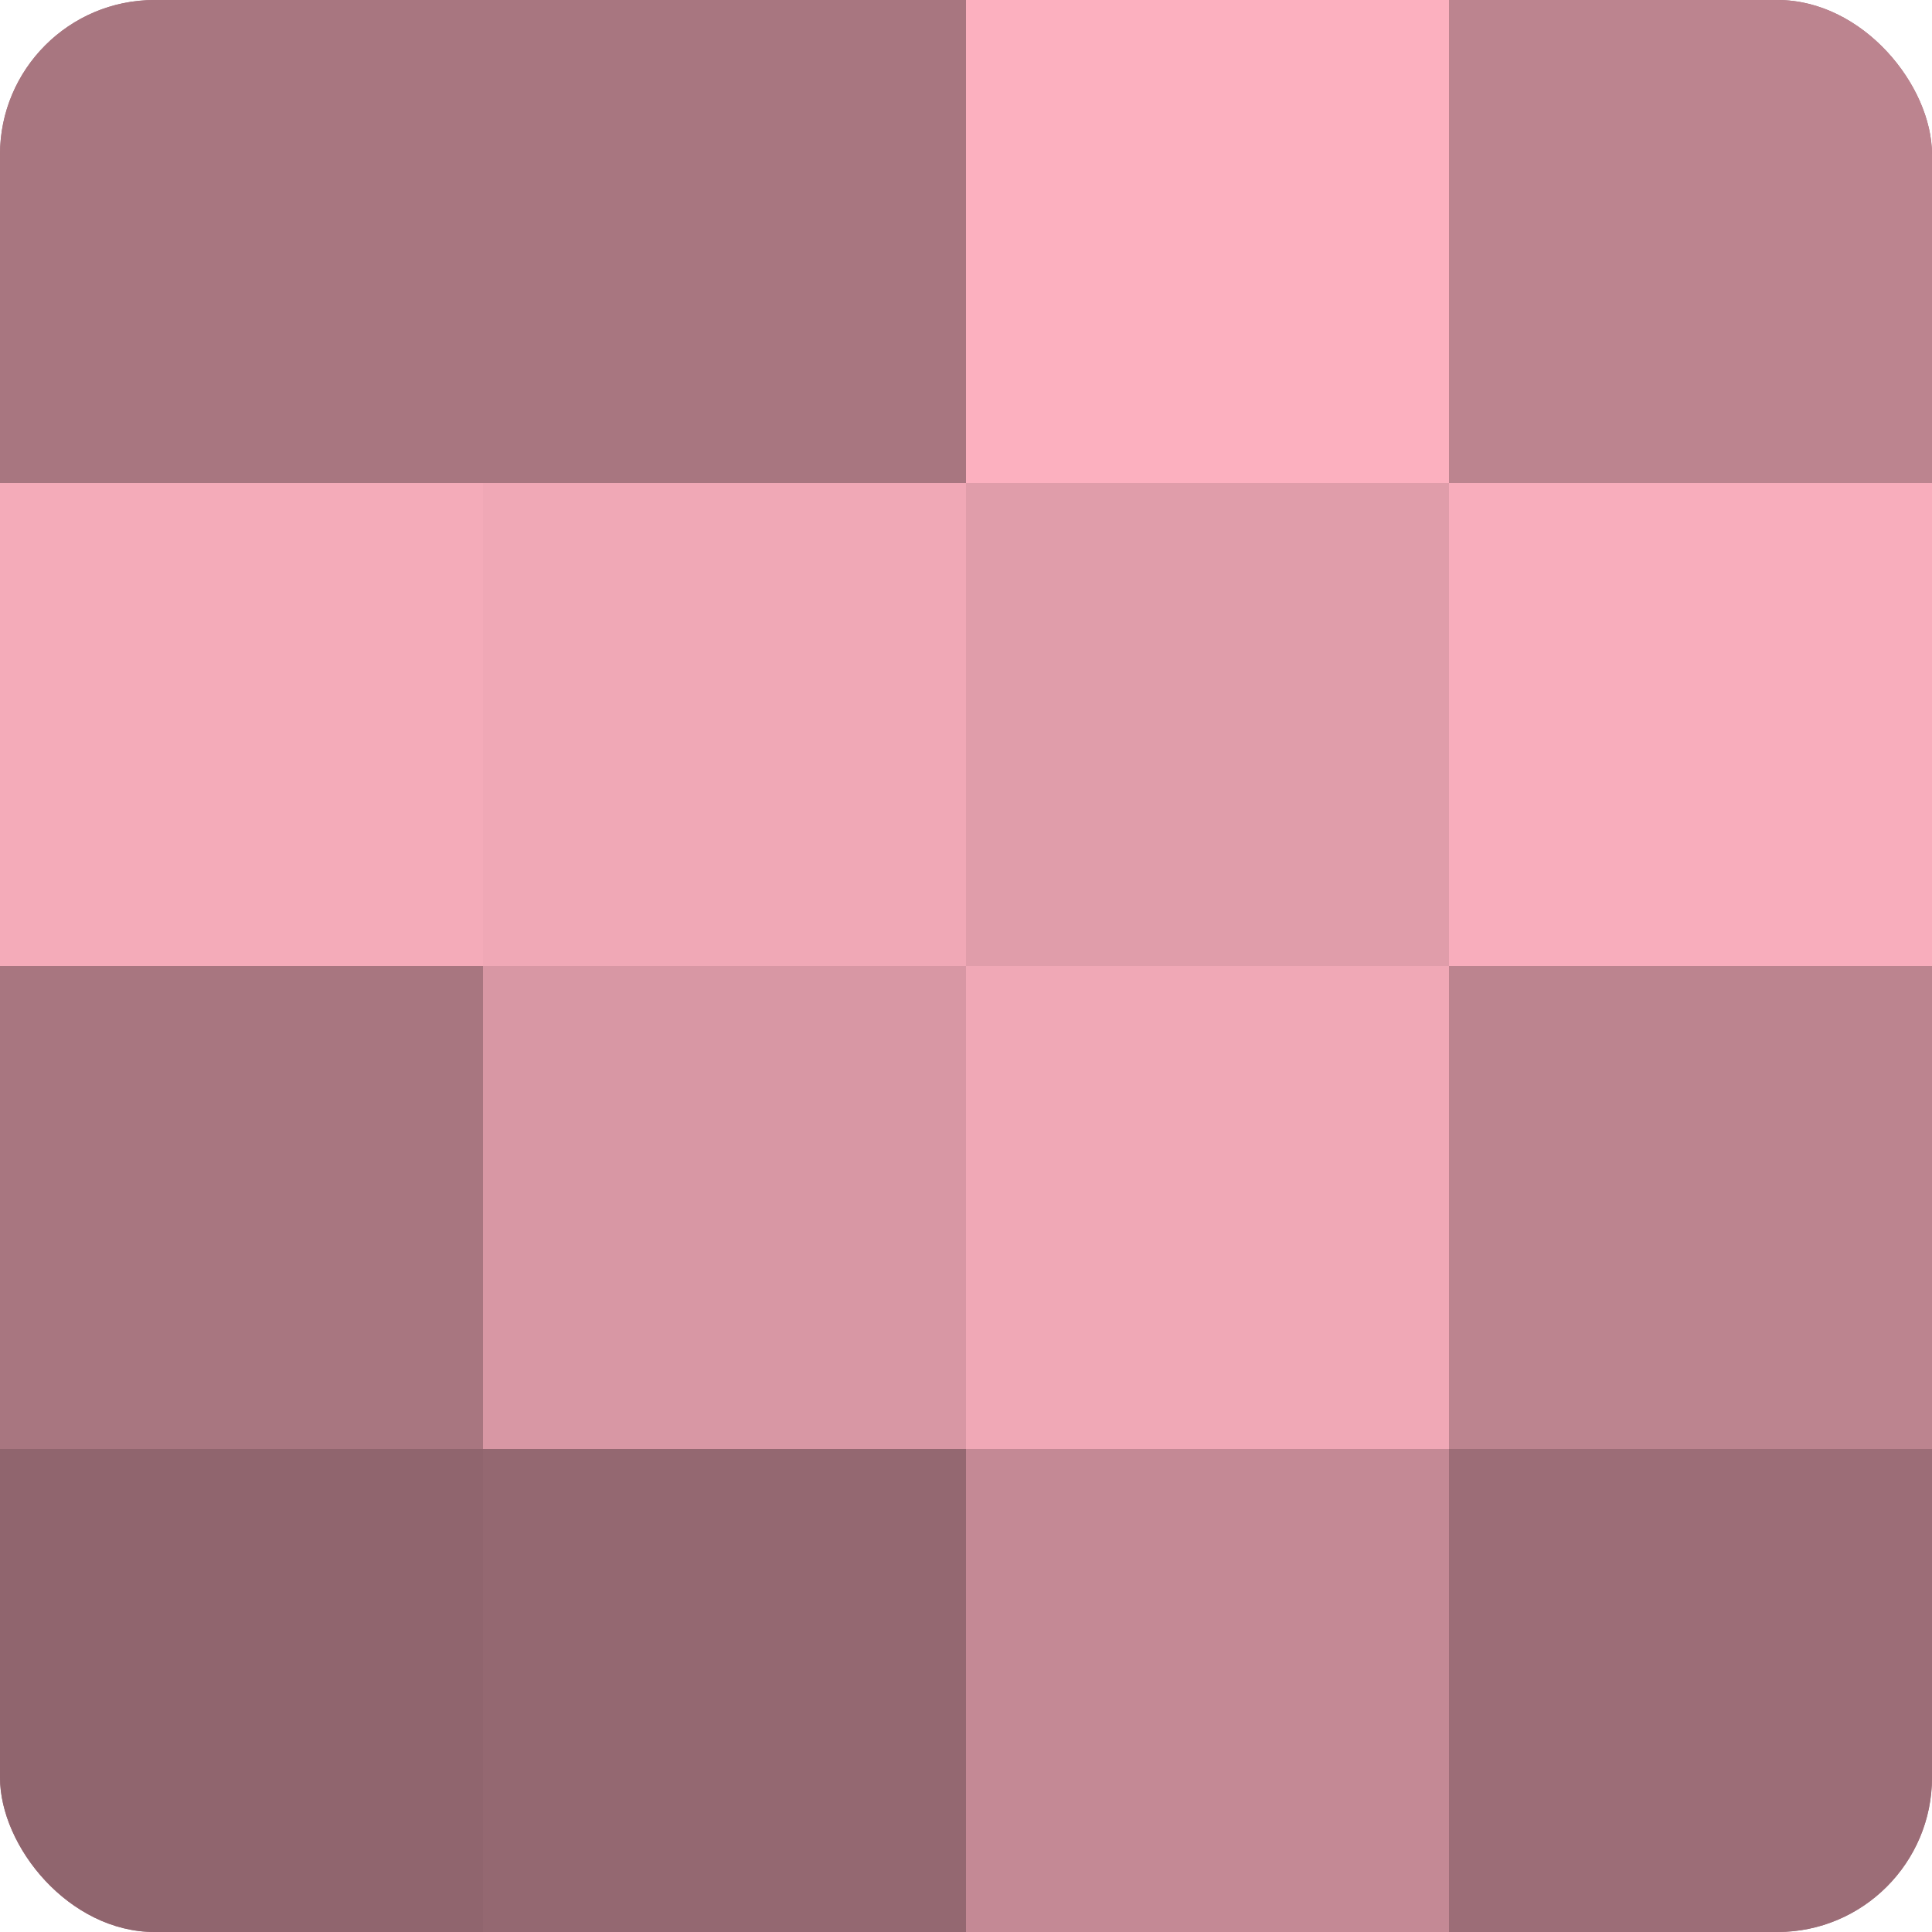 <?xml version="1.0" encoding="UTF-8"?>
<svg xmlns="http://www.w3.org/2000/svg" width="80" height="80" viewBox="0 0 100 100" preserveAspectRatio="xMidYMid meet"><defs><clipPath id="c" width="100" height="100"><rect width="100" height="100" rx="8" ry="8"/></clipPath></defs><g clip-path="url(#c)"><rect width="100" height="100" fill="#a0707a"/><rect width="25" height="25" fill="#a87680"/><rect y="25" width="25" height="25" fill="#f4abb9"/><rect y="50" width="25" height="25" fill="#a87680"/><rect y="75" width="25" height="25" fill="#90656e"/><rect x="25" width="25" height="25" fill="#a87680"/><rect x="25" y="25" width="25" height="25" fill="#f0a8b6"/><rect x="25" y="50" width="25" height="25" fill="#d897a4"/><rect x="25" y="75" width="25" height="25" fill="#946871"/><rect x="50" width="25" height="25" fill="#fcb0bf"/><rect x="50" y="25" width="25" height="25" fill="#e09daa"/><rect x="50" y="50" width="25" height="25" fill="#f0a8b6"/><rect x="50" y="75" width="25" height="25" fill="#c48995"/><rect x="75" width="25" height="25" fill="#bc848f"/><rect x="75" y="25" width="25" height="25" fill="#f8adbc"/><rect x="75" y="50" width="25" height="25" fill="#bc848f"/><rect x="75" y="75" width="25" height="25" fill="#9c6d77"/></g></svg>
